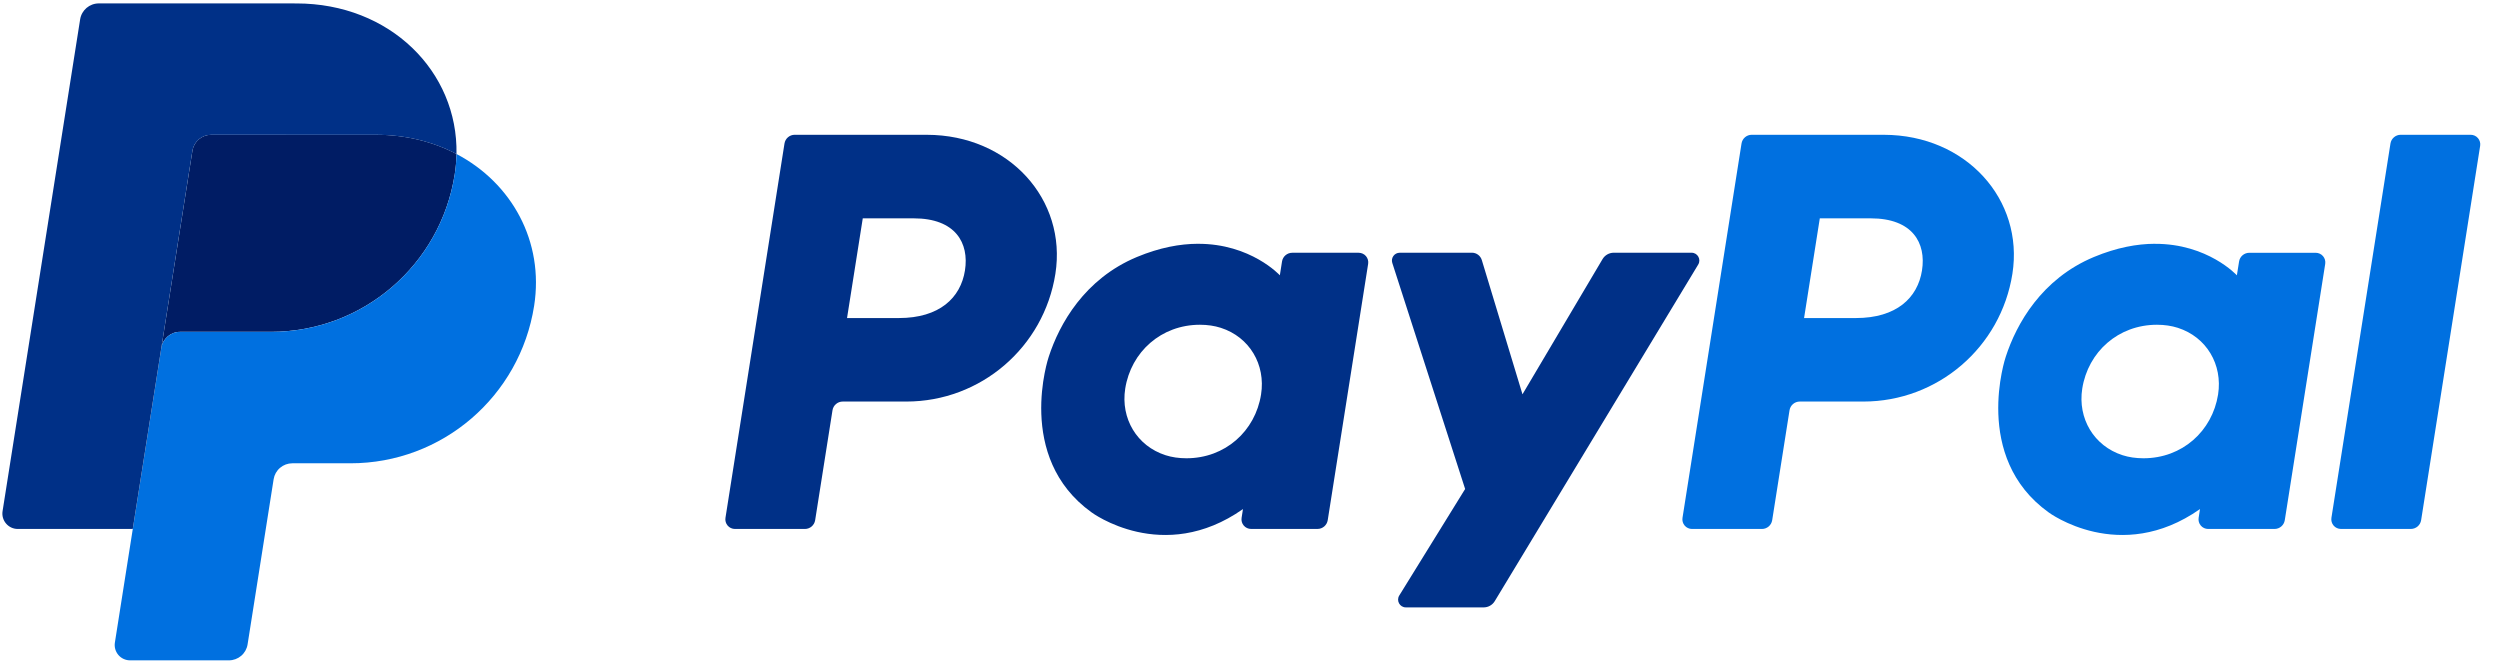 <svg fill="none" height="30" viewBox="0 0 113 30" width="113" xmlns="http://www.w3.org/2000/svg" xmlns:xlink="http://www.w3.org/1999/xlink"><clipPath id="a"><path d="m.107.154h112v29.693h-112z"/></clipPath><g clip-path="url(#a)"><path d="m35.921 6.092c-.231 0-.426.167-.462.395l-2.668 16.921c-.01.062-.006.125.011.185.017.06.047.116.088.164.041.048.091.086.148.112s.119.04.181.04h3.164c.23 0 .426-.168.462-.395l.784-4.969c.036-.228.232-.395.462-.395h2.877c3.361 0 6.215-2.453 6.736-5.776.525-3.351-2.093-6.274-5.804-6.281zm3.076 3.777h2.302c1.895 0 2.512 1.118 2.317 2.355-.195 1.239-1.153 2.152-2.987 2.152h-2.343zm15.143 1.15c-.799.003-1.718.167-2.751.597-2.368.987-3.505 3.026-3.987 4.513 0 0-1.537 4.536 1.935 7.029 0 0 3.22 2.399 6.845-.148l-.062.398c-.01.062-.006.125.011.185.017.06.047.116.087.163.041.048.091.086.148.112.057.026.118.04.181.04h3.004c.231 0 .426-.168.462-.395l1.827-11.587c.01-.062.006-.125-.011-.185-.017-.06-.047-.116-.087-.164-.041-.048-.091-.086-.148-.112-.057-.026-.119-.04-.181-.04h-3.004c-.231 0-.427.168-.462.395l-.098.624s-1.312-1.433-3.709-1.424zm.098 3.66c.345 0 .66.048.944.139 1.296.416 2.031 1.661 1.818 3.011-.262 1.662-1.625 2.885-3.373 2.885-.345 0-.66-.047-.944-.138-1.296-.416-2.035-1.661-1.823-3.011.262-1.662 1.629-2.886 3.377-2.886z" fill="#003087"/><path d="m79.179 6.092c-.231 0-.426.167-.462.395l-2.668 16.921c-.01.062-.006.125.011.185.017.06.047.116.088.164.041.048.091.086.148.112.057.026.119.04.181.04h3.164c.23 0 .426-.168.462-.395l.784-4.969c.036-.228.232-.395.462-.395h2.877c3.361 0 6.214-2.453 6.735-5.776.526-3.351-2.092-6.274-5.803-6.281zm3.076 3.777h2.302c1.895 0 2.512 1.118 2.317 2.355-.195 1.239-1.153 2.152-2.987 2.152h-2.343zm15.142 1.15c-.799.003-1.718.167-2.751.597-2.368.987-3.505 3.026-3.987 4.513 0 0-1.536 4.536 1.936 7.029 0 0 3.219 2.399 6.845-.148l-.062.398c-.01.062-.006.125.011.185.017.06.047.116.088.164.041.048.091.086.148.112.057.026.119.04.181.04h3.003c.231 0 .427-.168.463-.395l1.828-11.587c.009-.062.006-.125-.011-.185s-.047-.116-.088-.164-.091-.086-.148-.112-.119-.04-.181-.04h-3.004c-.231 0-.427.168-.462.395l-.099.624s-1.312-1.433-3.709-1.424zm.098 3.66c.345 0 .66.048.944.139 1.296.416 2.03 1.661 1.819 3.011-.263 1.662-1.625 2.885-3.373 2.885-.345 0-.66-.047-.944-.138-1.296-.416-2.035-1.661-1.823-3.011.262-1.662 1.629-2.886 3.377-2.886z" fill="#0070e0"/><path d="m63.266 11.424c-.238 0-.407.233-.335.459l3.293 10.219-2.978 4.816c-.144.234.024.536.298.536h3.519c.101-0.0.2-.026.287-.076.088-.05.161-.121.213-.207l9.197-15.215c.141-.234-.028-.533-.301-.533h-3.519c-.102 0-.202.027-.29.077-.088.05-.162.123-.214.21l-3.62 6.112-1.838-6.067c-.06-.198-.242-.333-.448-.333z" fill="#003087"/><path d="m108.511 6.092c-.23 0-.426.168-.462.395l-2.669 16.92c-.009.062-.006.125.011.185s.047.116.088.164c.04.048.091.086.148.112.057.026.119.04.181.04h3.164c.231 0 .427-.168.463-.395l2.668-16.921c.01-.062.006-.125-.011-.185s-.047-.116-.088-.163c-.04-.048-.091-.086-.147-.112-.057-.026-.119-.04-.181-.04z" fill="#0070e0"/><path d="m9.543 6.092c-.204 0-.401.073-.556.205-.155.132-.258.316-.289.517l-1.405 8.908c.065-.416.424-.723.845-.723h4.116c4.142 0 7.657-3.022 8.299-7.116.048-.306.075-.614.081-.924-1.053-.552-2.289-.868-3.644-.868z" fill="#001c64"/><path d="m20.634 6.96c-.006.309-.033.618-.081.924-.642 4.095-4.157 7.116-8.299 7.116h-4.116c-.421 0-.78.306-.845.723l-1.291 8.186-.809 5.135c-.016.099-.01.201.017.297s.075.186.14.263.146.138.238.18c.091.042.191.064.291.064h4.467c.204-0.0.401-.073.556-.205.155-.132.258-.316.289-.517l1.177-7.463c.032-.202.135-.385.29-.517.155-.132.352-.205.556-.205h2.63c4.142 0 7.657-3.022 8.299-7.117.456-2.906-1.008-5.551-3.509-6.863z" fill="#0070e0"/><path d="m4.467.154c-.421 0-.78.306-.845.722l-3.506 22.229c-.066.422.26.804.687.804h5.198l1.291-8.186 1.405-8.908c.032-.201.135-.385.289-.517.155-.132.352-.205.556-.205h7.447c1.355 0 2.591.316 3.644.868.072-3.728-3.004-6.806-7.234-6.806z" fill="#003087"/></g></svg>